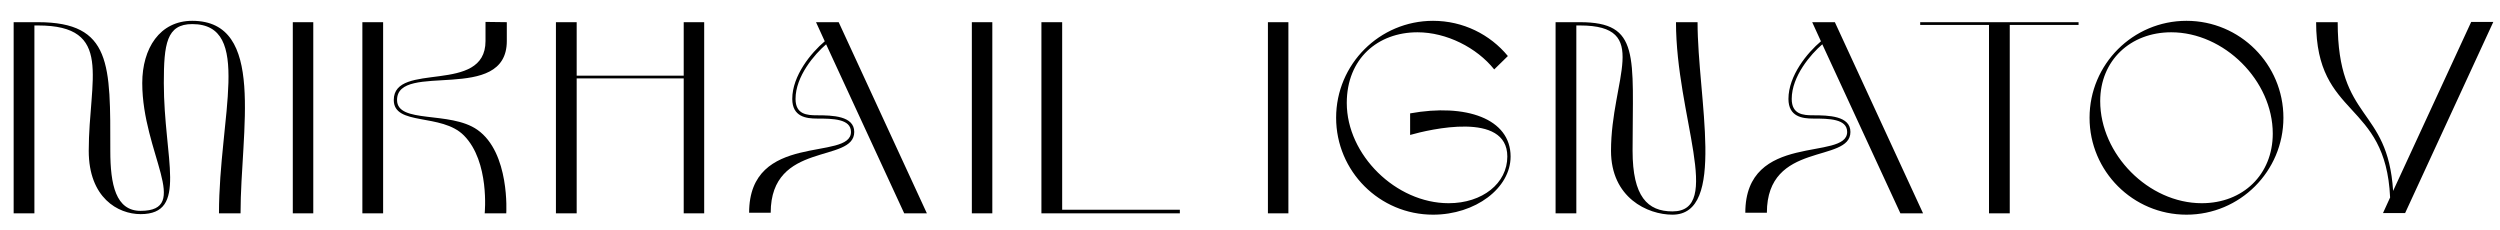 <?xml version="1.0" encoding="UTF-8"?> <svg xmlns="http://www.w3.org/2000/svg" width="293" height="27" viewBox="0 0 293 27" fill="none"><g clip-path="url(#clip0_638_23)"><path d="M22.528 2.44C31.232 2.44 28.192 15.304 28.192 25H25.664C25.664 13.736 29.664 2.824 22.528 2.824C19.52 2.824 19.2 5.16 19.2 9.736C19.2 18.632 22.08 25.096 16.48 25.096C13.824 25.096 10.4 23.176 10.4 17.672C10.4 9.256 13.376 2.984 4.448 2.984H4.032V25H1.6V2.6H4.448C13.12 2.6 12.928 7.592 12.928 17.672C12.928 21.64 13.568 24.712 16.48 24.712C22.496 24.712 16.672 17.928 16.672 9.736C16.672 5.672 18.72 2.44 22.528 2.44ZM34.316 25V2.6H36.716V25H34.316ZM55.942 15.208C59.782 17.896 59.334 25 59.334 25H56.806C56.806 25 57.414 18.952 54.374 15.88C51.75 13.224 46.15 14.792 46.15 11.72C46.15 7.144 56.902 11.144 56.902 4.808V2.568L59.398 2.6V4.808C59.398 12.232 46.534 7.144 46.534 11.72C46.534 14.536 52.742 12.968 55.942 15.208ZM44.902 25H42.47V2.6H44.902V25ZM80.131 8.872V2.6H82.531V25H80.131V9.192H67.587V25H65.155V2.6H67.587V8.872H80.131ZM105.973 25L96.822 5.192C95.478 6.344 93.237 8.936 93.237 11.592C93.237 13.416 94.582 13.512 95.734 13.512C97.558 13.512 100.117 13.576 100.117 15.464C100.117 19.176 90.326 16.488 90.326 24.936H87.797C87.797 15.368 99.734 18.92 99.734 15.464C99.734 13.928 97.621 13.896 95.734 13.896C94.517 13.896 92.853 13.704 92.853 11.592C92.853 8.872 95.061 6.184 96.662 4.84L95.638 2.6H98.293L108.629 25H105.973ZM113.9 25V2.6H116.3V25H113.9ZM124.486 2.6V24.584H138.278V25H122.054V2.6H124.486Z" fill="black"></path><path d="M148.6 25V2.6H151V25H148.6ZM165.266 15.816V13.288C171.794 12.104 177.042 13.896 177.042 18.344C177.042 22.056 172.914 25.16 167.954 25.16C161.682 25.16 156.594 20.072 156.594 13.8C156.594 7.528 161.682 2.44 167.954 2.44C171.474 2.44 174.642 4.04 176.722 6.568L175.122 8.136C173.074 5.576 169.522 3.784 166.13 3.784C161.49 3.784 157.842 6.856 157.842 12.072C157.842 18.152 163.602 23.816 169.778 23.816C173.746 23.816 176.658 21.48 176.658 18.344C176.658 13 167.506 15.176 165.266 15.816ZM196.426 2.6H198.954C198.954 11.496 202.378 25.16 196.01 25.16C193.098 25.16 188.81 23.176 188.81 17.672C188.81 9.256 193.61 2.984 185.162 2.984H184.746V25H182.314V2.6H185.162C192.266 2.6 191.338 6.472 191.338 17.672C191.338 23.048 193.098 24.776 196.01 24.776C201.994 24.776 196.426 13.544 196.426 2.6ZM222.726 25L213.574 5.192C212.23 6.344 209.99 8.936 209.99 11.592C209.99 13.416 211.334 13.512 212.486 13.512C214.31 13.512 216.87 13.576 216.87 15.464C216.87 19.176 207.078 16.488 207.078 24.936H204.55C204.55 15.368 216.486 18.92 216.486 15.464C216.486 13.928 214.374 13.896 212.486 13.896C211.27 13.896 209.606 13.704 209.606 11.592C209.606 8.872 211.814 6.184 213.414 4.84L212.39 2.6H215.046L225.382 25H222.726ZM225.047 2.6H243.607V2.92H235.543V25H233.111V2.92H225.047V2.6ZM256.256 25.16C249.984 25.16 244.896 20.072 244.896 13.8C244.896 7.528 249.984 2.44 256.256 2.44C262.528 2.44 267.616 7.528 267.616 13.8C267.616 20.072 262.528 25.16 256.256 25.16ZM246.144 11.848C246.144 18.088 251.808 23.816 258.048 23.816C262.88 23.816 266.368 20.456 266.368 15.656C266.368 9.448 260.672 3.784 254.464 3.784C249.696 3.784 246.144 7.08 246.144 11.848ZM280.473 22.376L289.625 2.568H292.217L281.881 24.968H279.289L280.121 23.144C279.609 11.688 271.449 13.928 271.449 2.6H273.977C273.977 14.344 279.833 12.392 280.473 22.376Z" fill="black"></path></g><defs><clipPath id="clip0_638_23"><rect width="293" height="27" fill="white"></rect></clipPath></defs></svg> 